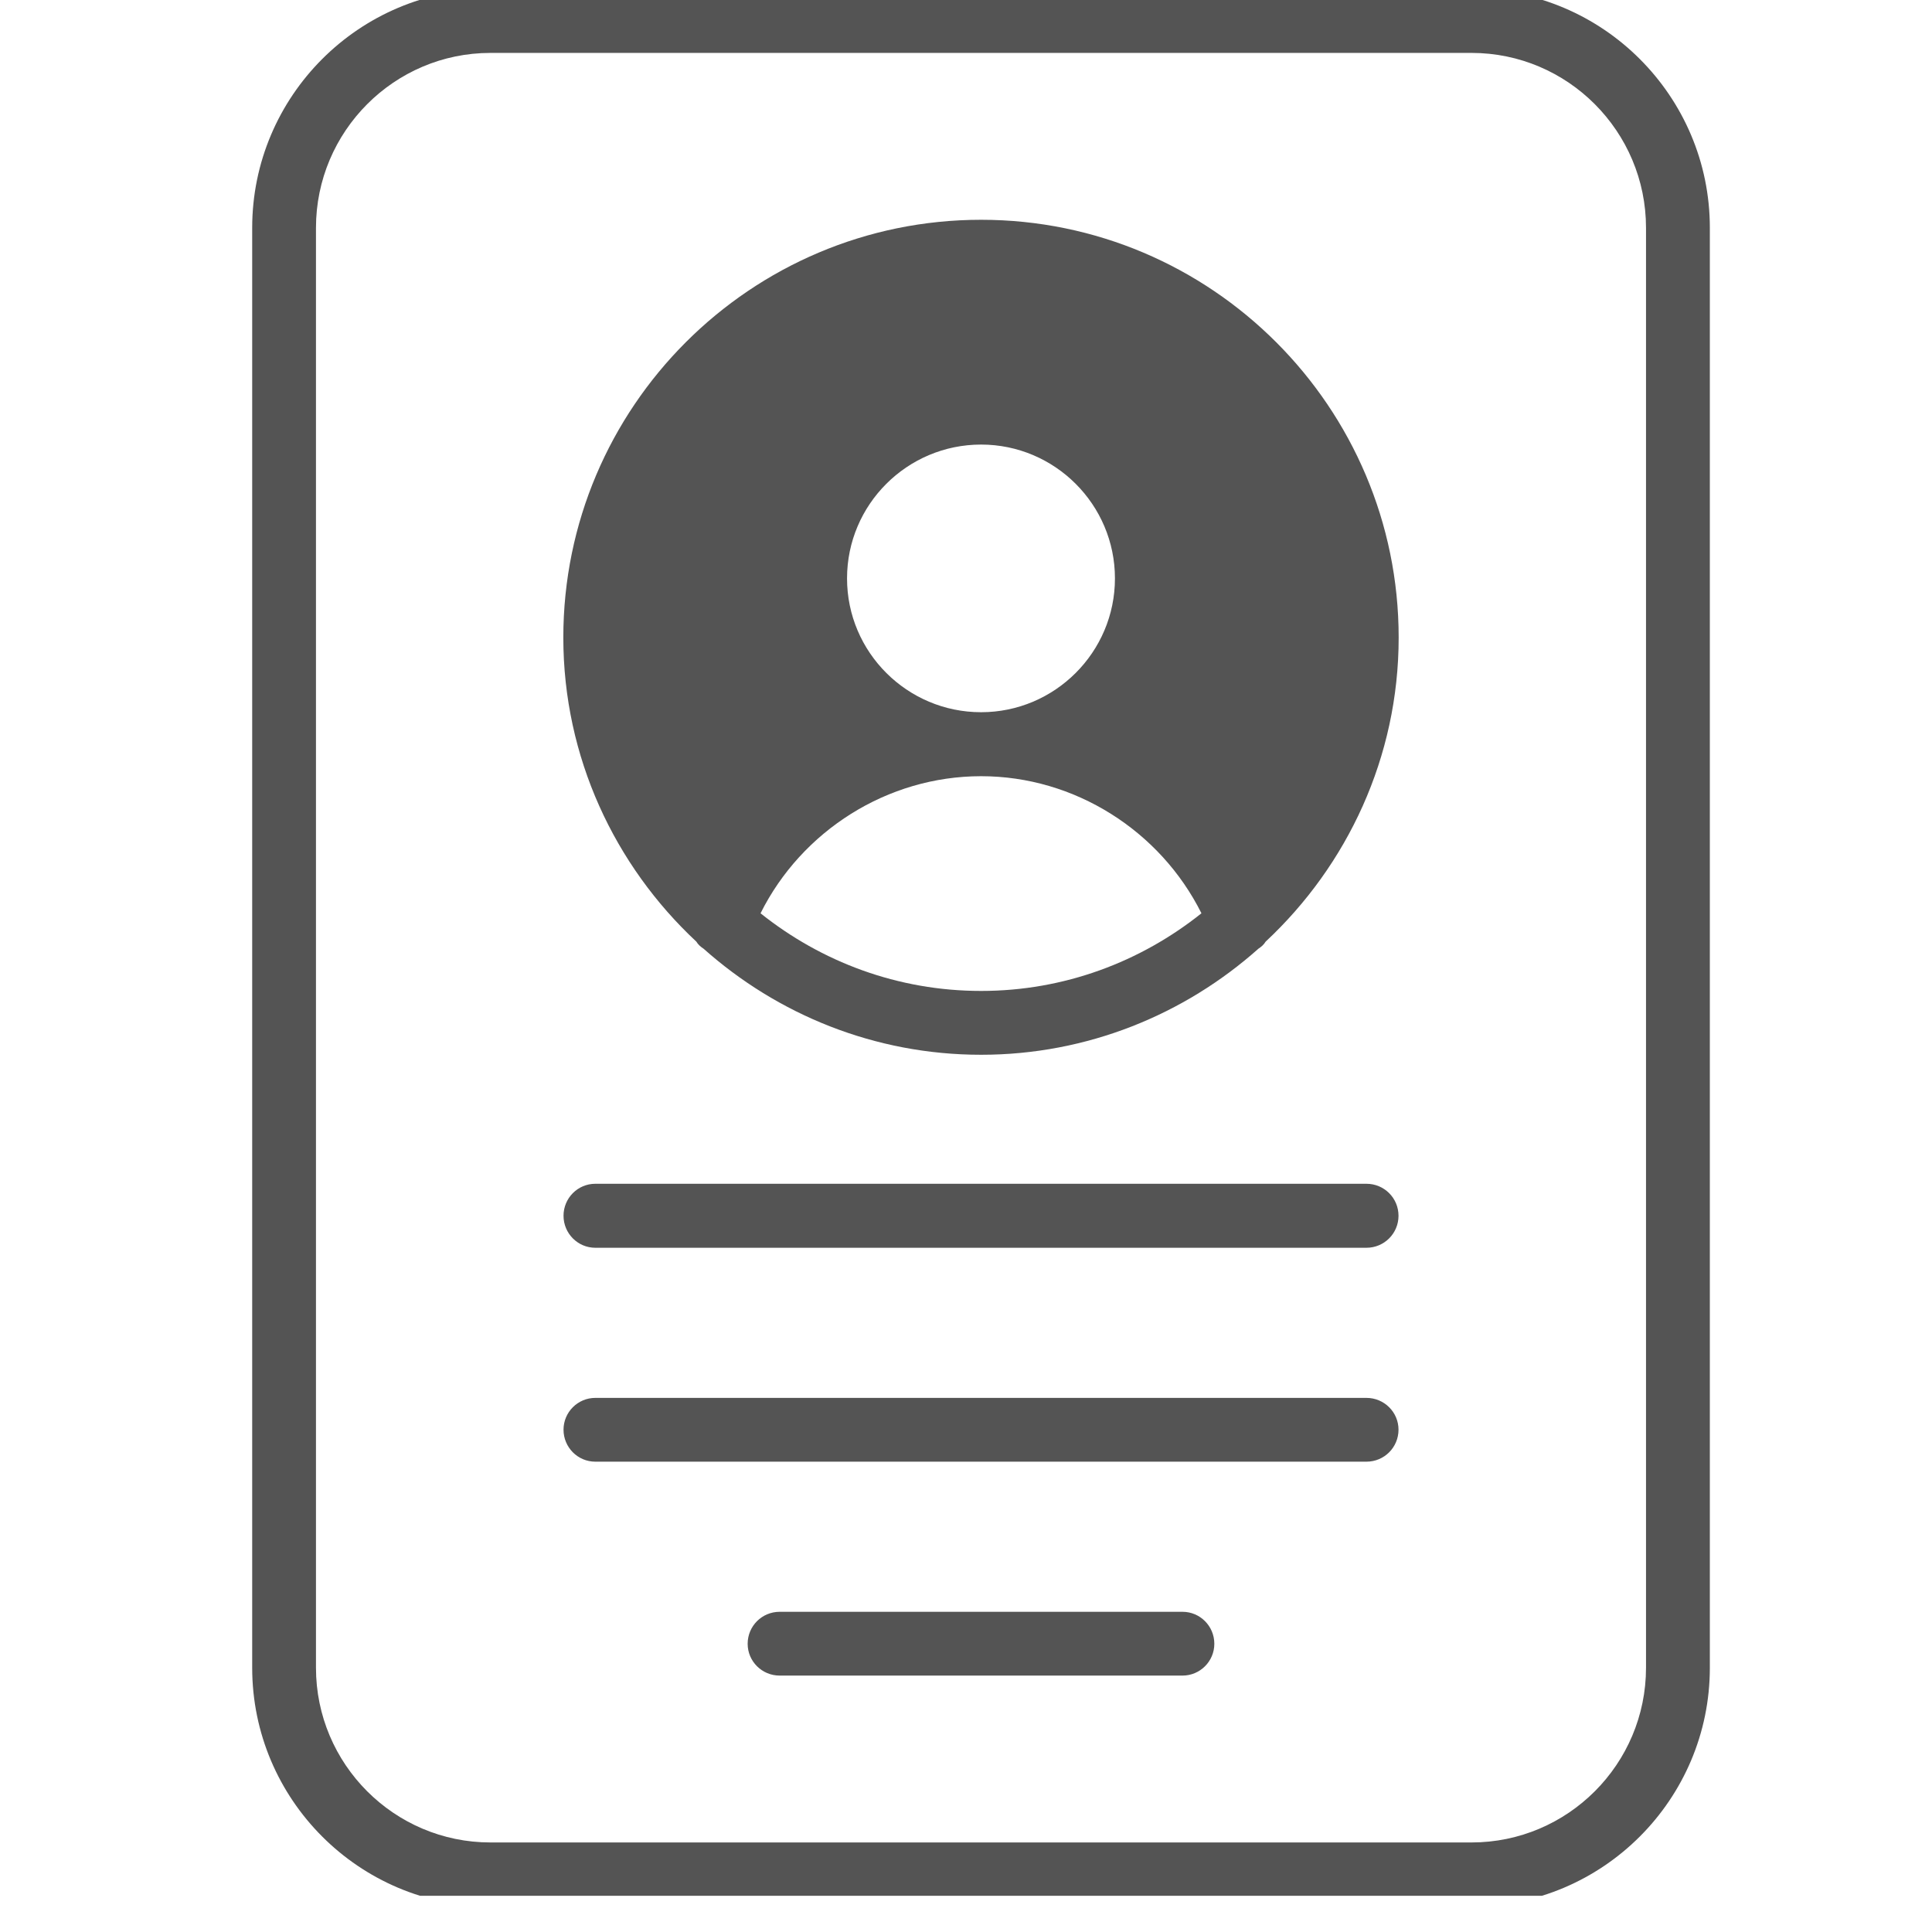 <?xml version="1.0" encoding="UTF-8"?> <svg xmlns="http://www.w3.org/2000/svg" xmlns:xlink="http://www.w3.org/1999/xlink" width="50" zoomAndPan="magnify" viewBox="0 0 37.5 37.5" height="50" preserveAspectRatio="xMidYMid meet" version="1.0"><defs><clipPath id="178cc998cf"><path d="M 4.789 0 L 33.652 0 L 33.652 36.797 L 4.789 36.797 Z M 4.789 0 " clip-rule="nonzero"></path></clipPath></defs><g clip-path="url(#178cc998cf)"><path fill="#545454" d="M 9.52 37.004 L 28.562 37.004 C 31.109 37.004 33.188 34.926 33.188 32.371 L 33.188 4.422 C 33.188 1.867 31.109 -0.211 28.562 -0.211 L 9.52 -0.211 C 6.973 -0.211 4.895 1.867 4.895 4.422 L 4.895 32.371 C 4.895 34.926 6.973 37.004 9.52 37.004 Z M 6.133 4.422 C 6.133 2.551 7.652 1.027 9.52 1.027 L 28.562 1.027 C 30.43 1.027 31.949 2.551 31.949 4.422 L 31.949 32.371 C 31.949 34.242 30.43 35.762 28.562 35.762 L 9.52 35.762 C 7.652 35.762 6.133 34.242 6.133 32.371 Z M 6.133 4.422 " fill-opacity="1" fill-rule="nonzero"></path></g><path fill="#545454" d="M 13.656 18.414 C 15.09 19.691 16.977 20.473 19.043 20.473 C 21.105 20.473 22.992 19.691 24.426 18.414 C 24.48 18.379 24.531 18.336 24.566 18.277 C 26.148 16.801 27.148 14.699 27.148 12.375 C 27.148 7.902 23.512 4.266 19.043 4.266 C 14.57 4.266 10.934 7.902 10.934 12.375 C 10.934 14.699 11.934 16.801 13.516 18.277 C 13.551 18.336 13.602 18.379 13.656 18.414 Z M 16.441 11.227 C 16.441 9.793 17.609 8.629 19.043 8.629 C 20.473 8.629 21.641 9.793 21.641 11.227 C 21.641 12.66 20.473 13.824 19.043 13.824 C 17.609 13.824 16.441 12.66 16.441 11.227 Z M 19.043 19.234 C 17.422 19.234 15.941 18.668 14.762 17.727 C 15.562 16.125 17.223 15.066 19.043 15.066 C 20.859 15.066 22.52 16.125 23.32 17.727 C 22.141 18.668 20.66 19.234 19.043 19.234 Z M 19.043 19.234 " fill-opacity="1" fill-rule="nonzero"></path><path fill="#545454" d="M 26.523 22.977 L 11.555 22.977 C 11.215 22.977 10.938 23.254 10.938 23.598 C 10.938 23.941 11.215 24.219 11.555 24.219 L 26.523 24.219 C 26.867 24.219 27.145 23.941 27.145 23.598 C 27.145 23.254 26.867 22.977 26.523 22.977 Z M 26.523 22.977 " fill-opacity="1" fill-rule="nonzero"></path><path fill="#545454" d="M 26.523 27.133 L 11.555 27.133 C 11.215 27.133 10.938 27.41 10.938 27.75 C 10.938 28.094 11.215 28.371 11.555 28.371 L 26.523 28.371 C 26.867 28.371 27.145 28.094 27.145 27.75 C 27.145 27.41 26.867 27.133 26.523 27.133 Z M 26.523 27.133 " fill-opacity="1" fill-rule="nonzero"></path><path fill="#545454" d="M 22.953 31.285 L 15.133 31.285 C 14.789 31.285 14.512 31.562 14.512 31.906 C 14.512 32.246 14.789 32.523 15.133 32.523 L 22.953 32.523 C 23.293 32.523 23.57 32.246 23.57 31.906 C 23.57 31.562 23.293 31.285 22.953 31.285 Z M 22.953 31.285 " fill-opacity="1" fill-rule="nonzero"></path></svg> 